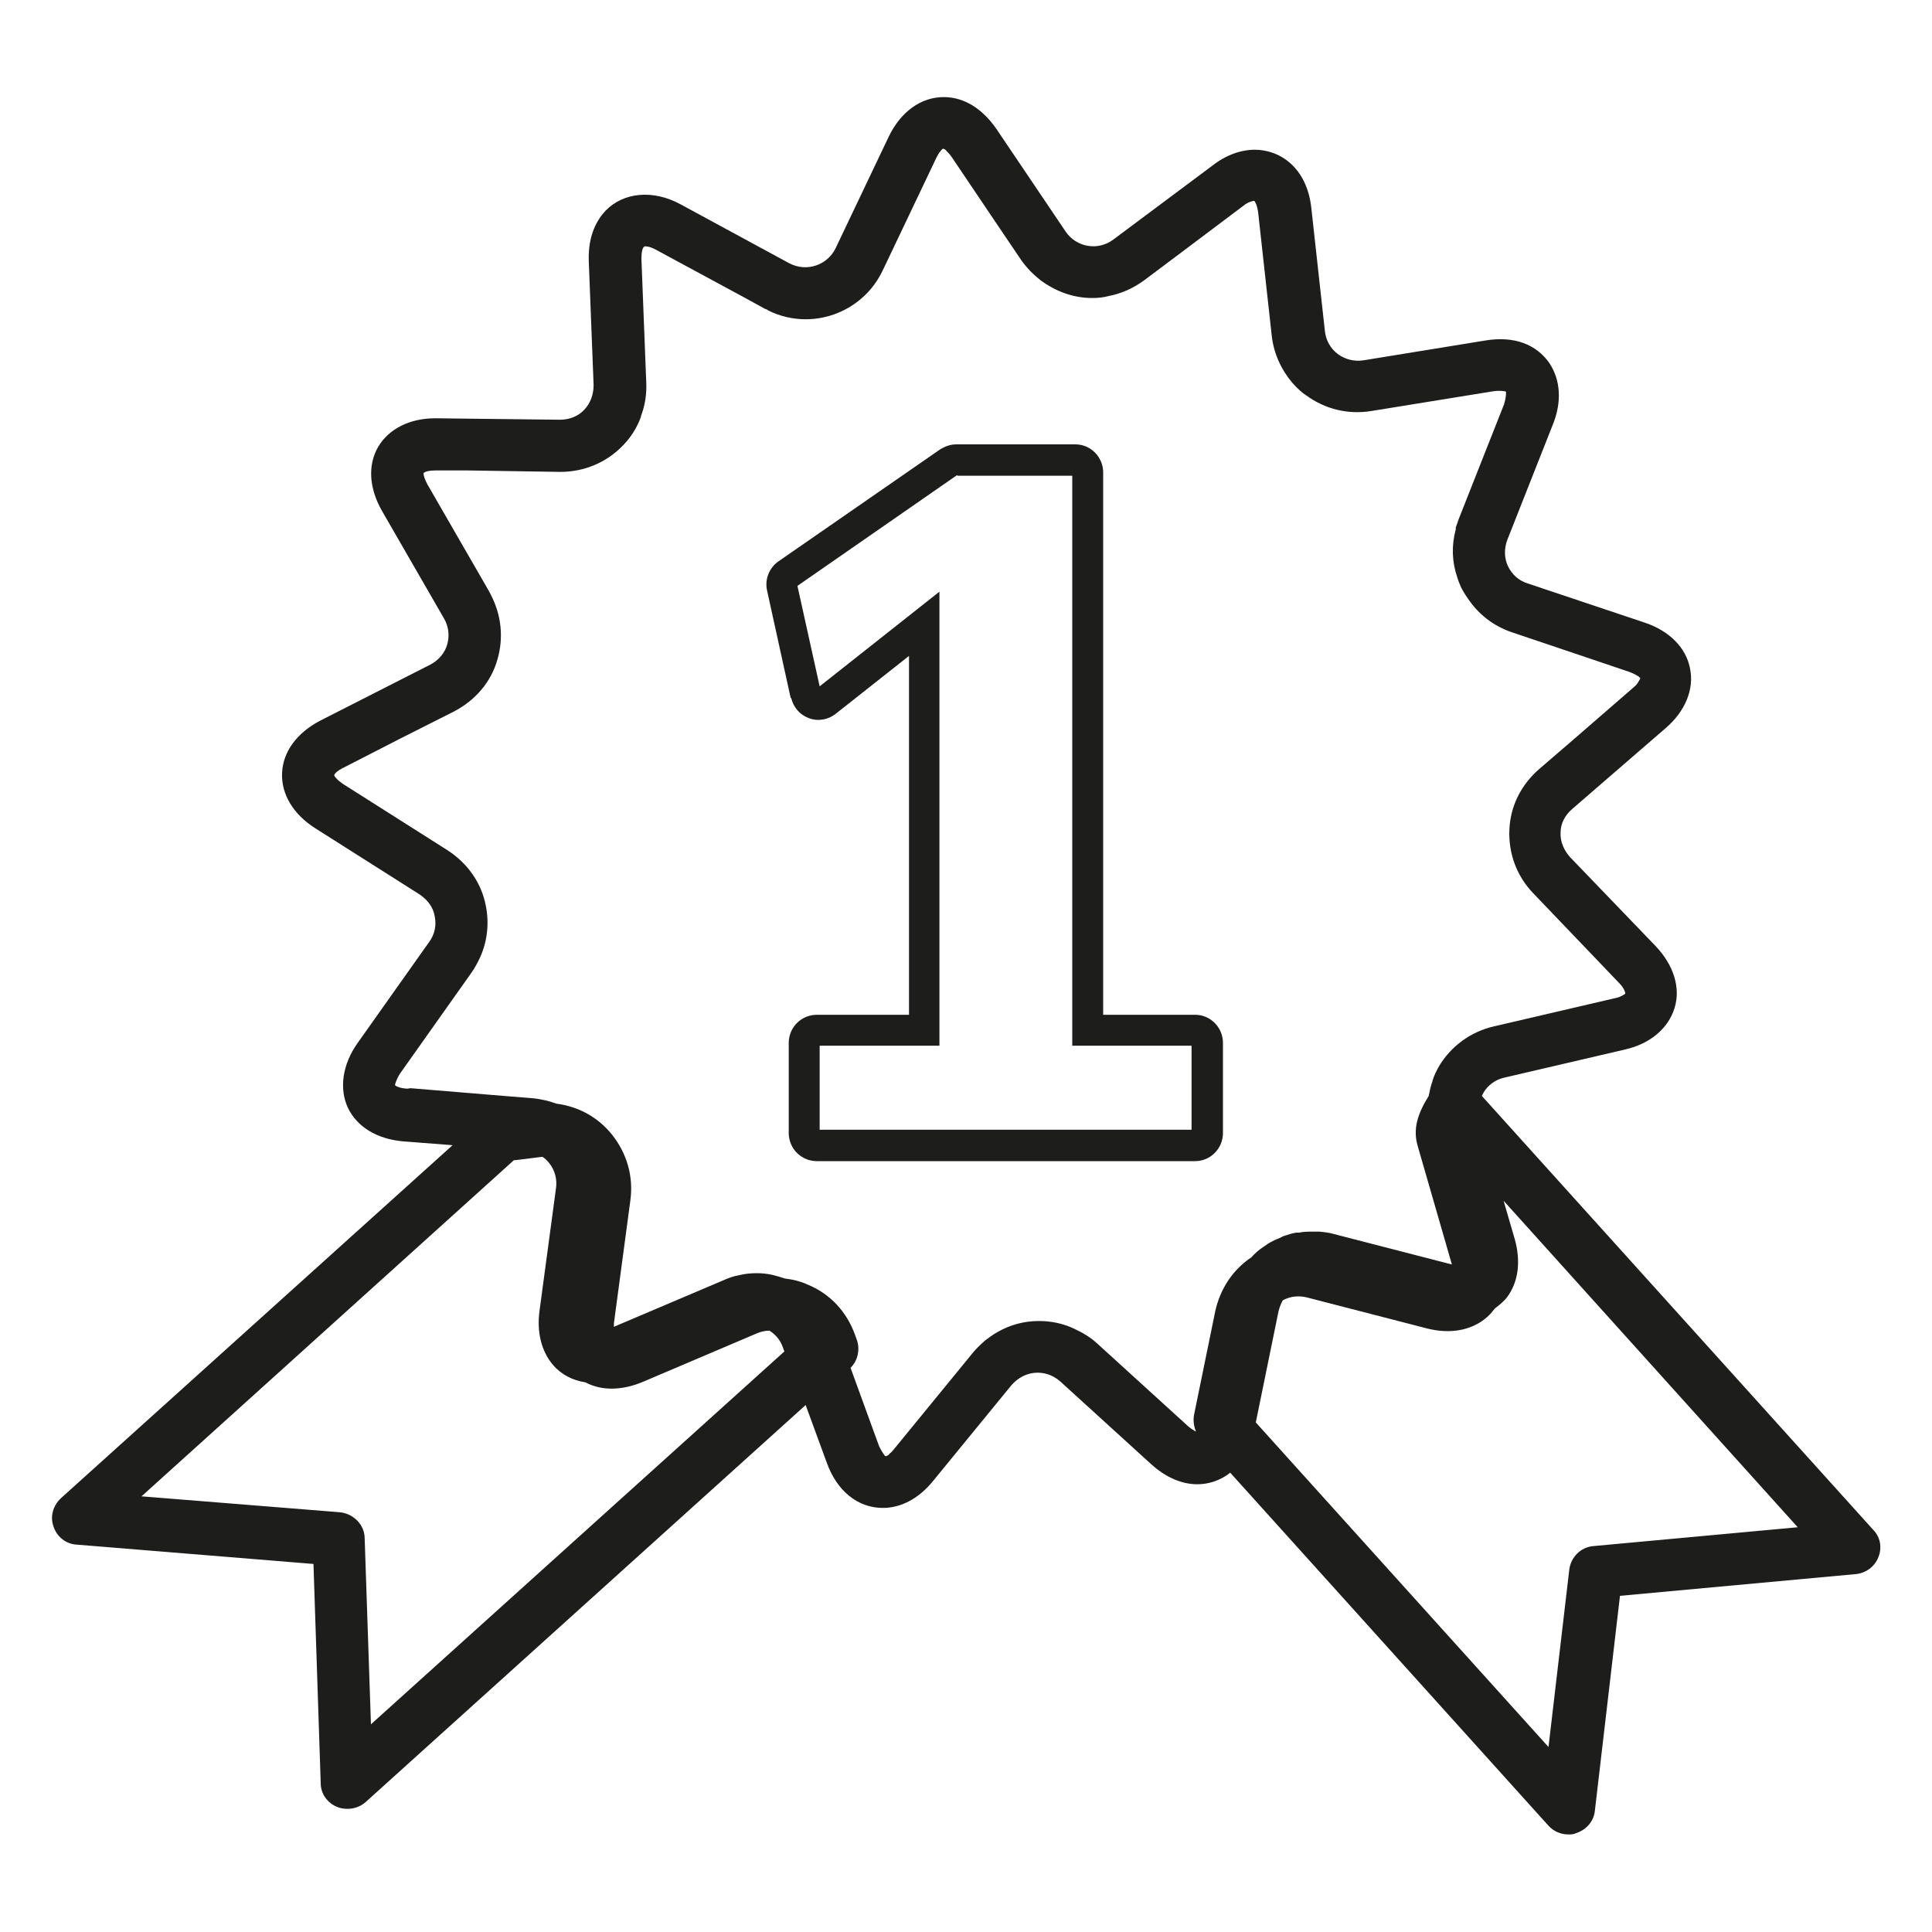 <?xml version="1.0" encoding="UTF-8"?>
<svg xmlns="http://www.w3.org/2000/svg" version="1.1" viewBox="0 0 40 40">
  <defs>
    <style>
      .cls-1 {
        fill: #1d1d1b;
      }
    </style>
  </defs>
  <!-- Generator: Adobe Illustrator 28.7.3, SVG Export Plug-In . SVG Version: 1.2.0 Build 164)  -->
  <g>
    <g id="Capa_1">
      <g>
        <path class="cls-1" d="M16.38,14.45c.05.2.18.35.37.42.19.07.4.03.55-.09l1.52-1.2v7.43h-1.91c-.15,0-.3.06-.41.17-.11.11-.17.26-.17.41v1.87c0,.15.06.3.17.41.11.11.26.17.41.17h7.83c.16,0,.3-.06.41-.17.11-.11.17-.26.17-.41v-1.87c0-.15-.06-.3-.17-.41-.11-.11-.25-.17-.41-.17h-1.9v-11.23c0-.15-.06-.3-.17-.41-.11-.11-.25-.17-.41-.17h-2.46c-.12,0-.23.04-.33.1l-3.35,2.32c-.19.13-.29.37-.24.6l.49,2.23ZM19.83,9.85h2.37v11.8h2.47v1.74h-7.7v-1.74h2.48v-9.4l-2.48,1.96-.46-2.08,3.3-2.29Z"/>
        <path class="cls-1" d="M1.11,31.61c.07.21.26.36.48.37l4.9.4.15,4.54c0,.22.14.41.34.49.07.03.14.04.22.04.13,0,.27-.05.37-.14l9.11-8.22.44,1.2c.21.58.64.93,1.16.93.38,0,.75-.2,1.04-.56l1.62-1.98c.14-.16.33-.26.54-.26.12,0,.3.03.47.18l1.89,1.72c.3.27.63.41.95.41.22,0,.47-.07.68-.24l6.59,7.31c.11.12.26.18.41.18.06,0,.11,0,.17-.03.21-.07.36-.25.38-.46l.52-4.45,4.88-.45c.21-.02.39-.15.47-.35.08-.2.04-.42-.11-.57l-8.1-8.98s.02-.04.03-.06c.09-.16.25-.28.44-.32l2.49-.58c.53-.12.9-.44,1.03-.86.13-.42-.02-.89-.39-1.28l-1.77-1.84c-.13-.14-.21-.33-.2-.51,0-.19.09-.36.24-.49l1.93-1.67c.41-.35.6-.81.51-1.24-.08-.43-.43-.78-.94-.95l-2.42-.81c-.19-.06-.33-.19-.41-.36-.08-.17-.08-.37-.01-.55l.94-2.38c.19-.47.16-.92-.07-1.27-.27-.39-.73-.57-1.33-.47l-2.52.41c-.4.06-.76-.21-.8-.61l-.28-2.54c-.09-.84-.65-1.21-1.17-1.21-.29,0-.6.11-.88.33l-2.05,1.53c-.32.24-.77.16-.99-.17l-1.43-2.12c-.29-.42-.67-.66-1.09-.66-.47,0-.89.3-1.14.82l-1.1,2.31c-.17.35-.6.5-.96.31l-2.25-1.22c-.57-.31-1.18-.25-1.55.13-.17.18-.37.5-.35,1.05l.1,2.56c0,.19-.06.37-.19.51-.13.14-.31.21-.51.21l-2.58-.03c-.53,0-.96.22-1.18.59-.22.38-.19.86.08,1.33l1.28,2.22c.1.17.12.36.07.54-.05.18-.18.33-.35.42l-2.28,1.16c-.48.25-.77.64-.79,1.08-.02.44.23.86.69,1.15l2.16,1.37c.16.11.28.26.31.45.04.19,0,.38-.12.54l-1.48,2.09c-.31.44-.38.93-.2,1.33.19.4.6.65,1.14.7l1.03.08L1.26,31.02c-.16.15-.23.38-.15.59ZM30.85,27.21s.07-.08.1-.12c.09-.07.18-.14.25-.23.24-.32.29-.75.16-1.21l-.23-.79,6.09,6.76-4.23.39c-.26.02-.47.23-.5.49l-.43,3.67-6.06-6.72.47-2.3c.02-.08.05-.16.09-.23.15-.08.32-.1.49-.06l2.48.64h0c.53.14,1.01.03,1.32-.29ZM8.43,22.54c-.17-.01-.24-.06-.25-.07,0,0,0-.01,0-.02h0s.03-.11.1-.22l1.48-2.09c.07-.1.13-.21.18-.32.15-.33.19-.7.12-1.06-.09-.48-.38-.89-.8-1.16l-2.16-1.37c-.07-.05-.12-.09-.14-.12,0,0,0,0,0,0-.03-.03-.04-.05-.04-.06,0-.02.05-.09.2-.16l1.17-.6,1.11-.56c.44-.23.77-.61.9-1.08.13-.45.08-.92-.14-1.34-.01-.02-.02-.04-.03-.06l-1.28-2.22c-.06-.11-.08-.19-.08-.22,0-.01,0-.02,0-.02,0,0,.01,0,.02-.01.03-.02.1-.04.23-.04h.66s1.92.03,1.92.03c.49,0,.95-.19,1.29-.54.17-.17.3-.38.38-.6,0-.02.01-.04.02-.07.07-.2.1-.42.09-.64l-.1-2.56c0-.17.03-.25.07-.26.03,0,.1,0,.23.07l1.85,1,.4.22s.06.02.08.04c.24.12.51.18.77.18.46,0,.89-.18,1.21-.48.16-.15.29-.33.39-.54l1.1-2.31s.04-.08.06-.11c.04-.05.06-.08.08-.09,0,0,.01,0,.01,0,0,0,.02,0,.04.02.01,0,.02.02.03.03.03.03.07.07.11.13l.97,1.44.46.68c.11.16.25.3.4.42.31.23.68.37,1.07.37.12,0,.23-.01.34-.04.26-.05.51-.16.73-.32l.84-.63,1.21-.91c.11-.09.18-.1.22-.11,0,0,.01,0,.02,0,.01.01.06.08.08.25l.28,2.54c.04.37.2.71.43.98.09.1.18.19.29.26.37.27.84.4,1.34.32l2.53-.41c.14-.02.25,0,.26.01,0,0,0,.01,0,.02,0,.04,0,.11-.04.24l-.94,2.38c-.02.06-.04.12-.06.17h0s0,.03,0,.04c-.09.33-.08.67.03.99.02.07.05.14.08.21.04.08.09.16.14.23.22.33.53.57.91.7l1.81.61.62.21c.11.04.17.08.2.1.01.01.02.02.03.03,0,.01-.02.05-.06.11-.02.03-.05.06-.1.1l-1.21,1.05-.72.62c-.38.33-.6.77-.62,1.26-.02.49.15.96.5,1.32l1.77,1.85c.12.12.13.21.13.22h0s0,0-.01.01c0,0,0,0,0,0h0s-.09.07-.22.09l-2.49.58c-.48.11-.89.41-1.14.83-.05.09-.1.19-.13.29,0,0,0,0,0,.01-.04.1-.06.21-.08.31h0c-.23.37-.33.68-.23,1.03l.71,2.46h0l-2.44-.63c-.1-.03-.2-.04-.3-.05-.05,0-.1,0-.15,0h0c-.09,0-.19,0-.27.02-.02,0-.04,0-.06,0-.08.01-.16.04-.23.06-.03.01-.06.02-.09.04-.05.02-.09.04-.14.06-.06.03-.12.06-.17.1l-.06.04c-.09.06-.17.13-.24.21h0c-.39.26-.65.66-.75,1.12l-.44,2.15c-.02.12,0,.23.04.34h0s-.04-.02-.06-.04c0,0,0,0-.01,0-.03-.02-.05-.04-.09-.07l-1.89-1.72c-.14-.13-.3-.22-.47-.3-.23-.11-.48-.16-.73-.16-.31,0-.6.08-.86.23-.09.05-.17.11-.25.17-.09.08-.18.16-.26.26l-1.62,1.98s-.04.05-.06.07c-.02.02-.05.04-.06.06,0,0,0,0,0,0,0,0,0,0,0,0-.03.02-.05.03-.06.03h0s-.01,0-.02-.01t0,0s-.07-.09-.12-.2l-.59-1.62c.15-.15.2-.38.13-.58l-.04-.11c-.17-.47-.51-.84-.97-1.03-.15-.07-.31-.11-.48-.13h0c-.09-.03-.19-.06-.28-.08,0,0,0,0,0,0-.1-.02-.2-.03-.3-.03-.12,0-.24.01-.36.04h0c-.12.02-.23.06-.34.11h0l-2.26.96s0-.04,0-.07l.34-2.54h0c.07-.5-.07-.98-.38-1.37-.29-.36-.69-.58-1.15-.64h0c-.06-.02-.12-.04-.19-.06-.09-.02-.18-.04-.28-.05l-.86-.07-1.69-.14ZM10.67,24.02l.56-.07c.05.03.1.08.14.13.12.15.17.34.14.53l-.34,2.53c-.06.44.04.84.28,1.12.17.2.41.32.67.36.34.18.76.17,1.19-.01l2.35-1c.09-.04.18-.06.27-.06.13.08.23.2.28.35l.03.08-8.56,7.72-.13-3.85c0-.28-.23-.51-.51-.54l-4.11-.33,7.71-6.96Z"/>
      </g>
    </g>
  </g>
</svg>